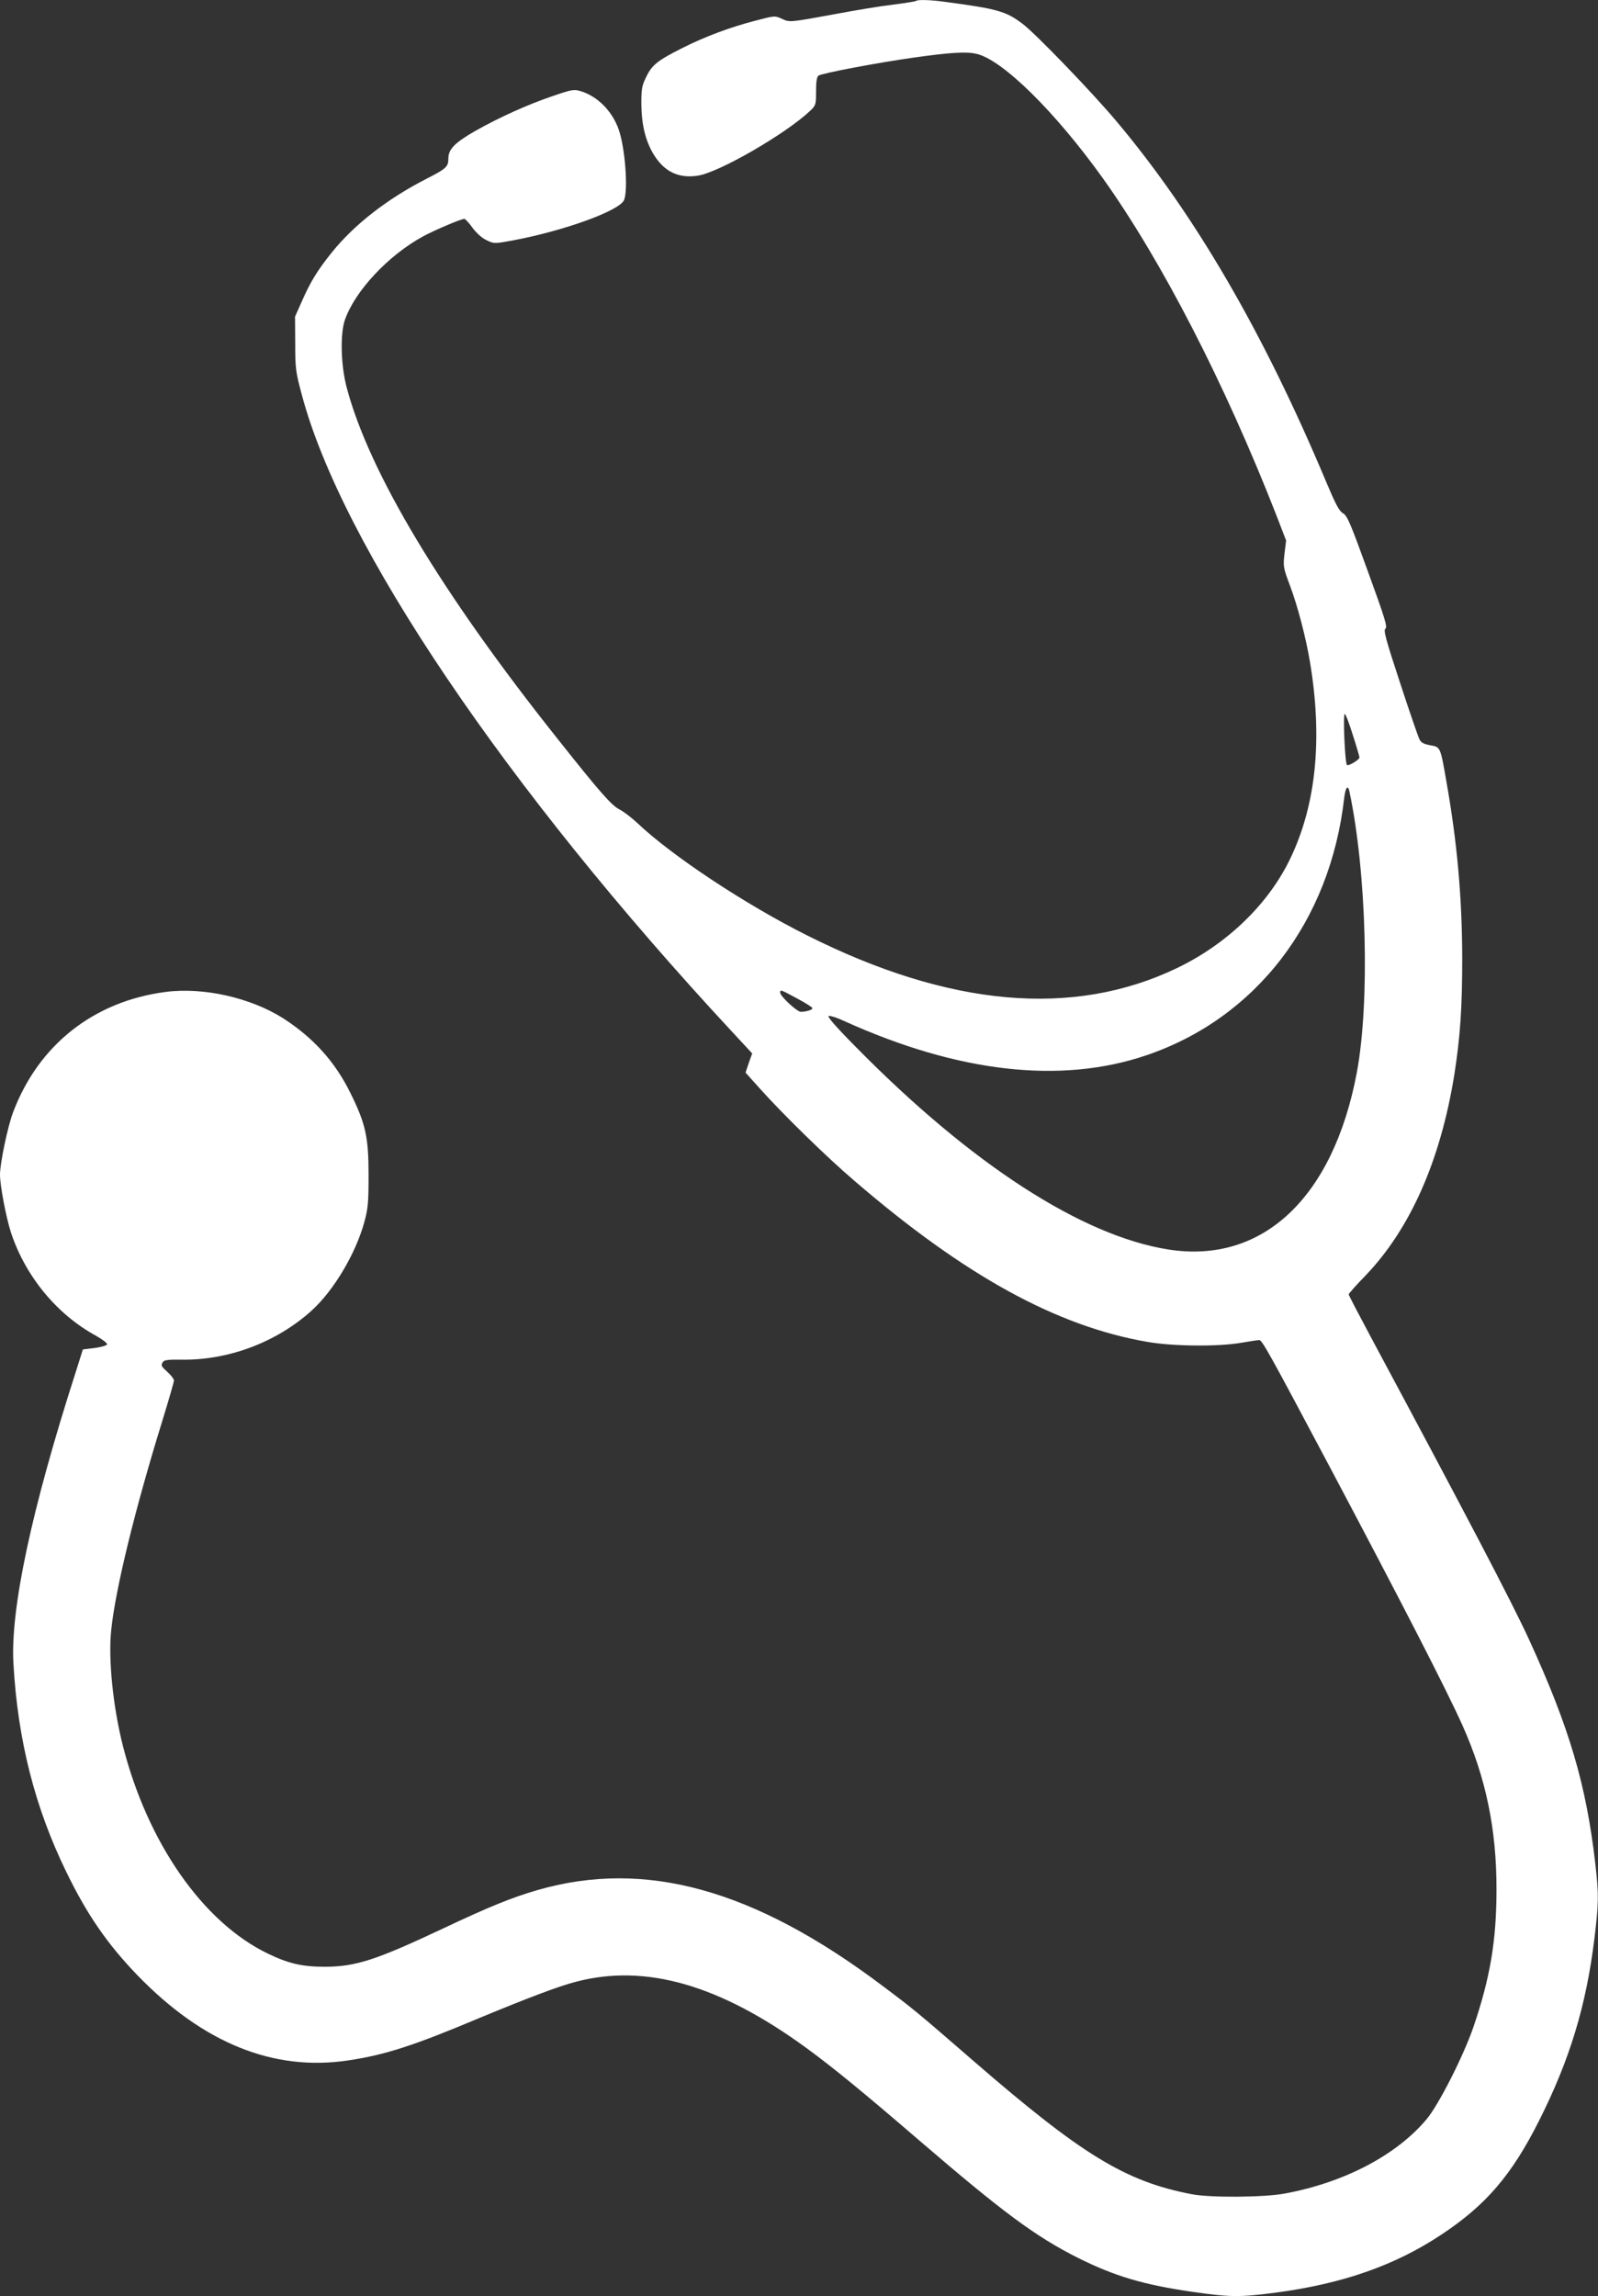 <?xml version="1.0" standalone="no"?>
<!DOCTYPE svg PUBLIC "-//W3C//DTD SVG 20010904//EN"
 "http://www.w3.org/TR/2001/REC-SVG-20010904/DTD/svg10.dtd">
<svg version="1.0" xmlns="http://www.w3.org/2000/svg"
 width="891pt" height="1280pt" viewBox="0 0 891 1280"
 preserveAspectRatio="xMidYMid meet">
<rect x="0" y="0" width="891" height="1280" fill="#333333" stroke="none"/>
<g transform="translate(0,1280) scale(0.1,-0.1)"
fill="#ffffff" stroke="none">
<path d="M5108 12795 c-2 -3 -60 -12 -129 -21 -68 -8 -209 -31 -314 -51 -268
-49 -260 -48 -305 -28 -39 18 -41 18 -147 -10 -137 -35 -282 -89 -403 -150
-142 -71 -174 -96 -206 -162 -25 -50 -28 -67 -28 -152 1 -117 23 -206 68 -281
60 -98 140 -136 248 -119 120 19 491 234 626 362 31 30 32 34 32 108 0 50 4
80 13 87 15 13 333 73 532 101 207 29 293 34 349 21 144 -32 437 -320 704
-692 328 -459 681 -1144 969 -1881 l54 -140 -9 -73 c-8 -72 -7 -78 30 -177 44
-117 89 -290 112 -427 71 -425 35 -792 -108 -1092 -121 -255 -352 -479 -633
-614 -579 -278 -1270 -217 -2065 183 -343 172 -751 442 -943 624 -33 31 -79
66 -101 77 -44 22 -110 97 -343 391 -649 815 -1053 1488 -1178 1961 -33 124
-37 298 -10 377 57 162 242 360 437 466 63 34 211 97 229 97 5 0 26 -22 45
-49 22 -30 53 -58 79 -70 41 -20 43 -20 142 -2 287 53 603 167 625 227 23 59
5 291 -30 391 -36 104 -119 187 -213 215 -36 11 -49 9 -151 -26 -145 -49 -302
-120 -438 -197 -113 -65 -148 -101 -148 -152 0 -46 -11 -57 -119 -112 -220
-112 -405 -256 -530 -411 -80 -99 -121 -166 -169 -276 l-37 -83 1 -150 c0
-139 3 -160 37 -286 222 -837 1137 -2192 2396 -3547 l115 -124 -19 -53 -18
-54 79 -88 c127 -142 373 -383 529 -516 614 -528 1127 -810 1633 -897 142 -25
396 -27 522 -5 47 8 92 15 101 15 16 0 52 -64 387 -695 402 -758 656 -1251
746 -1452 131 -292 191 -581 190 -918 0 -283 -36 -493 -129 -765 -55 -160
-193 -432 -260 -512 -167 -200 -457 -353 -790 -415 -115 -22 -418 -24 -520 -4
-371 71 -614 220 -1222 747 -309 268 -328 284 -507 418 -712 535 -1318 703
-1917 531 -145 -42 -273 -94 -529 -215 -374 -176 -487 -213 -660 -213 -124 0
-200 17 -316 73 -362 174 -671 617 -809 1159 -55 218 -82 482 -65 644 23 226
132 673 286 1170 35 114 64 214 64 222 0 8 -16 29 -35 46 -38 35 -39 37 -26
58 7 10 32 13 99 12 263 -5 533 96 729 273 124 112 247 319 295 496 20 74 23
108 23 260 0 211 -16 285 -100 455 -86 176 -208 311 -378 420 -181 114 -443
173 -652 146 -402 -52 -710 -295 -852 -671 -30 -79 -73 -284 -73 -348 0 -61
34 -238 61 -322 80 -243 255 -456 473 -575 37 -21 65 -42 63 -49 -2 -6 -33
-15 -69 -20 l-66 -8 -40 -127 c-246 -764 -365 -1321 -347 -1626 24 -425 120
-802 295 -1160 115 -237 229 -402 395 -574 367 -380 761 -539 1177 -476 203
30 364 82 723 233 267 111 453 182 549 206 387 101 800 -18 1281 -369 148
-108 318 -247 635 -520 461 -396 644 -532 881 -651 204 -102 367 -150 637
-189 209 -30 262 -31 462 -5 377 50 668 152 927 324 248 164 392 332 544 634
171 339 263 641 309 1016 24 197 25 244 5 418 -51 442 -145 759 -369 1248 -97
211 -349 692 -882 1686 -68 127 -124 234 -124 239 0 4 42 52 94 105 250 261
418 642 495 1120 33 211 44 374 44 650 -1 339 -28 645 -89 988 -33 189 -32
188 -90 198 -37 7 -51 15 -60 34 -7 14 -56 156 -108 315 -81 246 -93 292 -81
301 12 9 -3 58 -98 319 -97 268 -115 311 -139 324 -21 12 -41 50 -94 176 -348
829 -728 1483 -1163 2002 -133 160 -457 496 -529 550 -93 70 -137 83 -427 122
-84 12 -158 14 -167 6z m2435 -4092 c21 -65 37 -121 37 -125 0 -13 -62 -50
-70 -42 -11 13 -23 284 -12 284 5 0 25 -53 45 -117z m-19 -315 c96 -451 115
-1174 41 -1568 -132 -698 -526 -1067 -1050 -985 -483 76 -1101 476 -1745 1131
-111 112 -160 169 -149 171 8 2 47 -10 85 -28 636 -288 1208 -353 1684 -192
612 207 1027 746 1105 1436 7 58 21 75 29 35z m-3079 -1154 c47 -25 85 -49 85
-54 0 -9 -35 -20 -65 -20 -21 0 -115 87 -115 107 0 18 1 18 95 -33z"/>
</g>
</svg>

